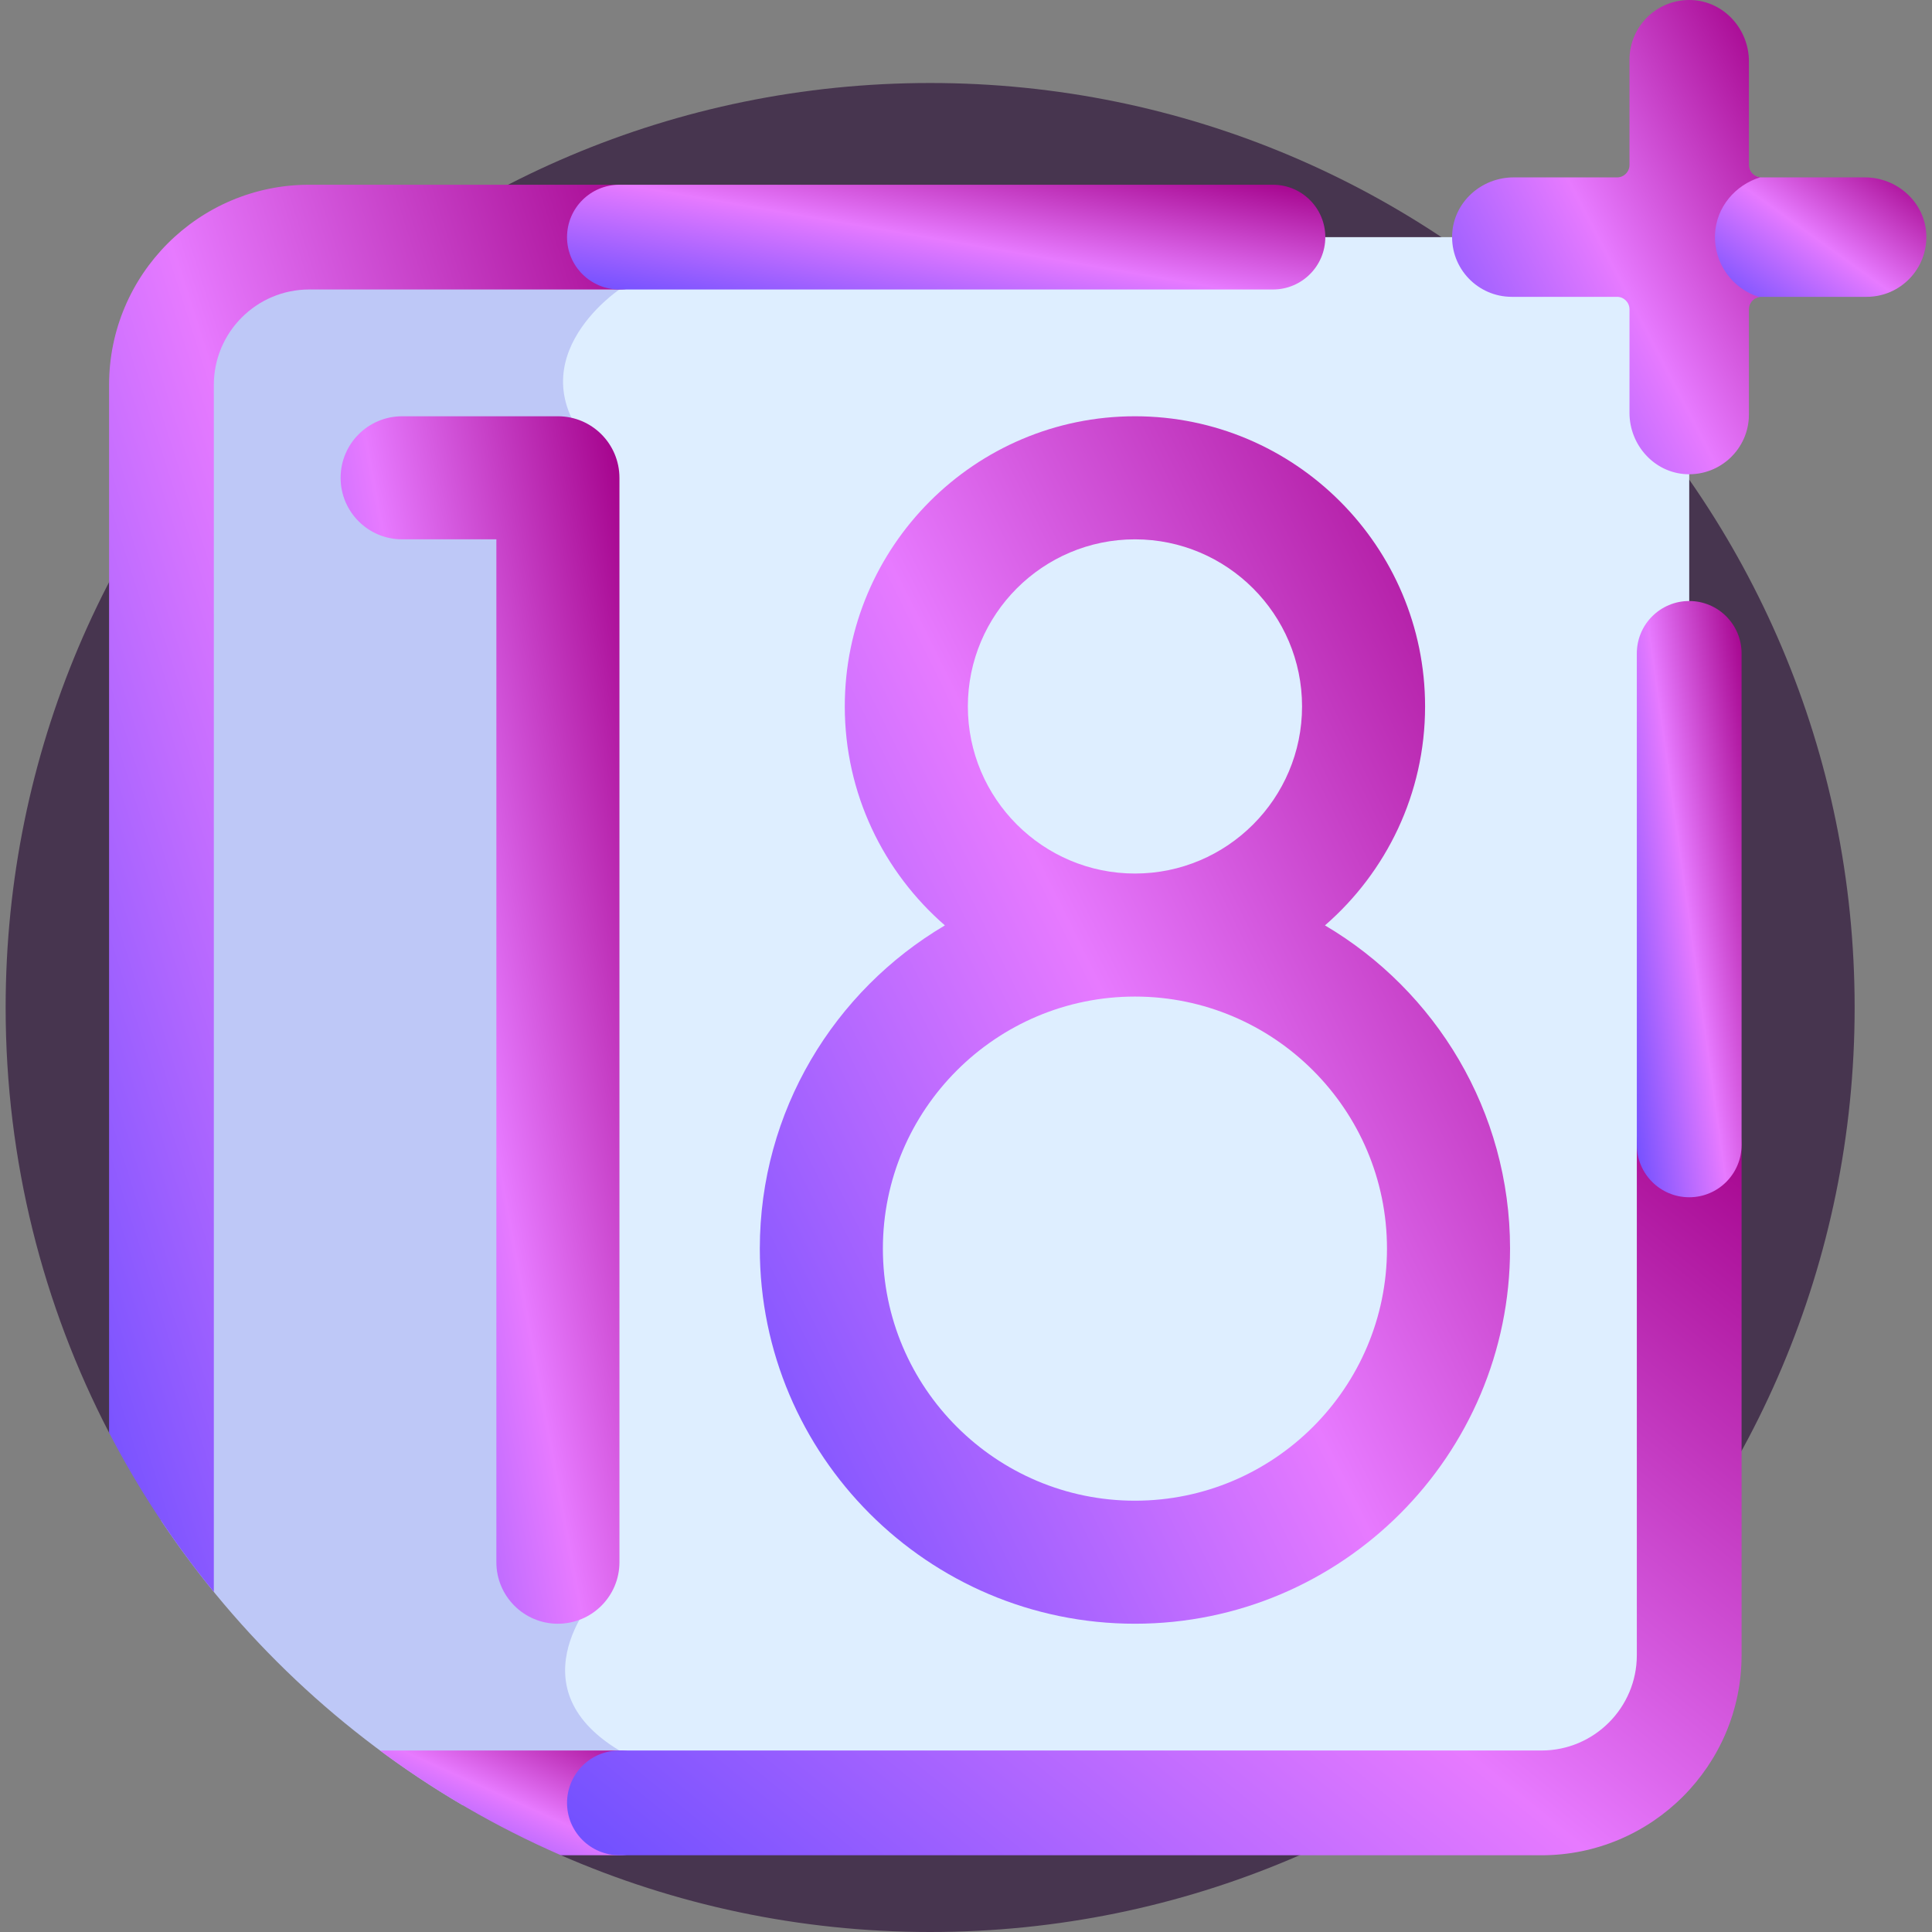 <svg width="50" height="50" viewBox="0 0 50 50" fill="none" xmlns="http://www.w3.org/2000/svg">
<rect x="0" y="0" width="50" height="50" fill="#808080" stroke="none"/>
<g clip-path="url(#clip0_5_2957)">
<path d="M24.073 2.148C10.858 2.148 0.146 12.86 0.146 26.074C0.146 30.042 1.113 33.783 2.823 37.078L14.518 48.014C17.445 49.29 20.676 50 24.073 50C37.286 50 47.998 39.288 47.998 26.074C47.998 12.86 37.286 2.148 24.073 2.148Z" fill="#47354F"/>
<path d="M39.969 6.137H15.679L15.873 7.425C15.578 7.642 14.553 8.476 14.436 9.659C14.362 10.412 14.671 11.15 15.357 11.852V41.142C15.16 41.365 14.342 42.37 14.498 43.519C14.6 44.266 15.09 44.908 15.955 45.428C16.235 45.597 16.375 45.821 16.383 46.112C16.387 46.289 16.344 46.49 16.254 46.713H39.969C42.039 46.713 43.717 45.035 43.717 42.965V9.884C43.717 7.815 42.039 6.137 39.969 6.137Z" fill="#DEEEFF"/>
<path d="M4.171 9.884V39.357C6.177 42.358 8.845 44.879 11.965 46.713H16.41C16.635 46.117 16.559 45.621 16.03 45.303C13.213 43.609 15.503 41.199 15.503 41.199V11.792C13.135 9.424 16.03 7.492 16.03 7.492L15.827 6.137H7.918C5.849 6.137 4.171 7.815 4.171 9.884Z" fill="#BEC8F7"/>
<path d="M14.438 10.773H10.407C9.528 10.773 8.815 11.486 8.815 12.366C8.815 13.245 9.528 13.958 10.407 13.958H12.846V40.43C12.846 41.309 13.559 42.022 14.438 42.022C15.318 42.022 16.031 41.309 16.031 40.43V12.366C16.03 11.486 15.318 10.773 14.438 10.773Z" fill="url(#paint0_linear_5_2957)"/>
<path d="M34.29 23.949C35.876 22.572 36.881 20.543 36.881 18.282C36.881 14.142 33.513 10.773 29.372 10.773C25.232 10.773 21.863 14.142 21.863 18.282C21.863 20.543 22.869 22.572 24.454 23.949C21.591 25.639 19.664 28.755 19.664 32.314C19.664 37.667 24.019 42.022 29.372 42.022C34.725 42.022 39.08 37.667 39.08 32.314C39.08 28.755 37.154 25.639 34.29 23.949ZM25.048 18.282C25.048 15.898 26.988 13.958 29.372 13.958C31.757 13.958 33.697 15.898 33.697 18.282C33.697 20.667 31.757 22.607 29.372 22.607C26.988 22.607 25.048 20.667 25.048 18.282ZM29.372 38.838C25.776 38.838 22.849 35.911 22.849 32.315C22.849 28.718 25.776 25.791 29.372 25.791C32.969 25.791 35.895 28.718 35.895 32.315C35.895 35.911 32.969 38.838 29.372 38.838Z" fill="url(#paint1_linear_5_2957)"/>
<path d="M48.264 4.591H45.585C45.542 4.591 45.501 4.583 45.463 4.567C44.842 4.796 44.377 5.364 44.345 6.056C44.309 6.816 44.78 7.47 45.449 7.713C45.49 7.694 45.536 7.682 45.585 7.682H48.308C49.186 7.682 49.893 6.95 49.852 6.062C49.813 5.231 49.096 4.591 48.264 4.591Z" fill="url(#paint2_linear_5_2957)"/>
<path d="M44.385 6.058C44.418 5.357 44.911 4.786 45.556 4.588C45.392 4.574 45.262 4.437 45.262 4.269V1.589C45.262 0.757 44.623 0.041 43.791 0.002C42.904 -0.04 42.171 0.667 42.171 1.546V4.269C42.171 4.447 42.027 4.591 41.849 4.591H39.169C38.337 4.591 37.621 5.231 37.582 6.062C37.54 6.95 38.247 7.682 39.126 7.682H41.849C42.027 7.682 42.171 7.827 42.171 8.005V10.684C42.171 11.517 42.811 12.233 43.642 12.272C44.53 12.313 45.262 11.606 45.262 10.728V8.005C45.262 7.846 45.378 7.714 45.529 7.688C44.842 7.477 44.349 6.822 44.385 6.058Z" fill="url(#paint3_linear_5_2957)"/>
<path d="M17.386 46.659C17.386 45.91 16.779 45.303 16.03 45.303H9.834C11.279 46.375 12.849 47.287 14.518 48.014H16.03C16.779 48.014 17.386 47.407 17.386 46.659Z" fill="url(#paint4_linear_5_2957)"/>
<path d="M16.031 4.781H8.001C5.146 4.781 2.823 7.104 2.823 9.96V37.078C3.585 38.547 4.496 39.928 5.534 41.199V9.96C5.534 8.599 6.641 7.492 8.001 7.492H16.031C16.779 7.492 17.386 6.886 17.386 6.137C17.386 5.388 16.779 4.781 16.031 4.781Z" fill="url(#paint5_linear_5_2957)"/>
<path d="M39.894 48.014H16.03C15.282 48.014 14.675 47.407 14.675 46.659C14.675 45.91 15.282 45.303 16.03 45.303H39.894C41.254 45.303 42.361 44.196 42.361 42.836V29.63C42.361 28.881 42.968 28.274 43.717 28.274C44.465 28.274 45.072 28.881 45.072 29.63V42.836C45.072 45.691 42.749 48.014 39.894 48.014Z" fill="url(#paint6_linear_5_2957)"/>
<path d="M32.944 7.492H16.031C15.282 7.492 14.675 6.885 14.675 6.137C14.675 5.388 15.282 4.781 16.031 4.781H32.944C33.692 4.781 34.299 5.388 34.299 6.137C34.299 6.885 33.692 7.492 32.944 7.492Z" fill="url(#paint7_linear_5_2957)"/>
<path d="M43.717 30.985C42.968 30.985 42.361 30.378 42.361 29.63V16.91C42.361 16.161 42.968 15.554 43.717 15.554C44.465 15.554 45.072 16.161 45.072 16.91V29.63C45.072 30.378 44.465 30.985 43.717 30.985Z" fill="url(#paint8_linear_5_2957)"/>
</g>
<defs>
<linearGradient id="paint0_linear_5_2957" x1="9.007" y1="42.454" x2="21.436" y2="40.169" gradientUnits="userSpaceOnUse">
<stop stop-color="#7050FF"/>
<stop offset="0.481" stop-color="#E77AFF"/>
<stop offset="1" stop-color="#A30089"/>
</linearGradient>
<linearGradient id="paint1_linear_5_2957" x1="20.18" y1="42.454" x2="47.956" y2="28.712" gradientUnits="userSpaceOnUse">
<stop stop-color="#7050FF"/>
<stop offset="0.481" stop-color="#E77AFF"/>
<stop offset="1" stop-color="#A30089"/>
</linearGradient>
<linearGradient id="paint2_linear_5_2957" x1="44.489" y1="7.757" x2="47.821" y2="3.11" gradientUnits="userSpaceOnUse">
<stop stop-color="#7050FF"/>
<stop offset="0.481" stop-color="#E77AFF"/>
<stop offset="1" stop-color="#A30089"/>
</linearGradient>
<linearGradient id="paint3_linear_5_2957" x1="37.792" y1="12.443" x2="48.995" y2="6.645" gradientUnits="userSpaceOnUse">
<stop stop-color="#7050FF"/>
<stop offset="0.481" stop-color="#E77AFF"/>
<stop offset="1" stop-color="#A30089"/>
</linearGradient>
<linearGradient id="paint4_linear_5_2957" x1="10.035" y1="48.052" x2="12.307" y2="43.013" gradientUnits="userSpaceOnUse">
<stop stop-color="#7050FF"/>
<stop offset="0.481" stop-color="#E77AFF"/>
<stop offset="1" stop-color="#A30089"/>
</linearGradient>
<linearGradient id="paint5_linear_5_2957" x1="3.21" y1="41.702" x2="26.756" y2="34.204" gradientUnits="userSpaceOnUse">
<stop stop-color="#7050FF"/>
<stop offset="0.481" stop-color="#E77AFF"/>
<stop offset="1" stop-color="#A30089"/>
</linearGradient>
<linearGradient id="paint6_linear_5_2957" x1="15.482" y1="48.287" x2="37.104" y2="21.775" gradientUnits="userSpaceOnUse">
<stop stop-color="#7050FF"/>
<stop offset="0.481" stop-color="#E77AFF"/>
<stop offset="1" stop-color="#A30089"/>
</linearGradient>
<linearGradient id="paint7_linear_5_2957" x1="15.196" y1="7.53" x2="16.218" y2="1.644" gradientUnits="userSpaceOnUse">
<stop stop-color="#7050FF"/>
<stop offset="0.481" stop-color="#E77AFF"/>
<stop offset="1" stop-color="#A30089"/>
</linearGradient>
<linearGradient id="paint8_linear_5_2957" x1="42.433" y1="31.198" x2="47.169" y2="30.536" gradientUnits="userSpaceOnUse">
<stop stop-color="#7050FF"/>
<stop offset="0.481" stop-color="#E77AFF"/>
<stop offset="1" stop-color="#A30089"/>
</linearGradient>
<clipPath id="clip0_5_2957">
<rect width="50" height="50" fill="white"/>
</clipPath>
</defs>
</svg>
